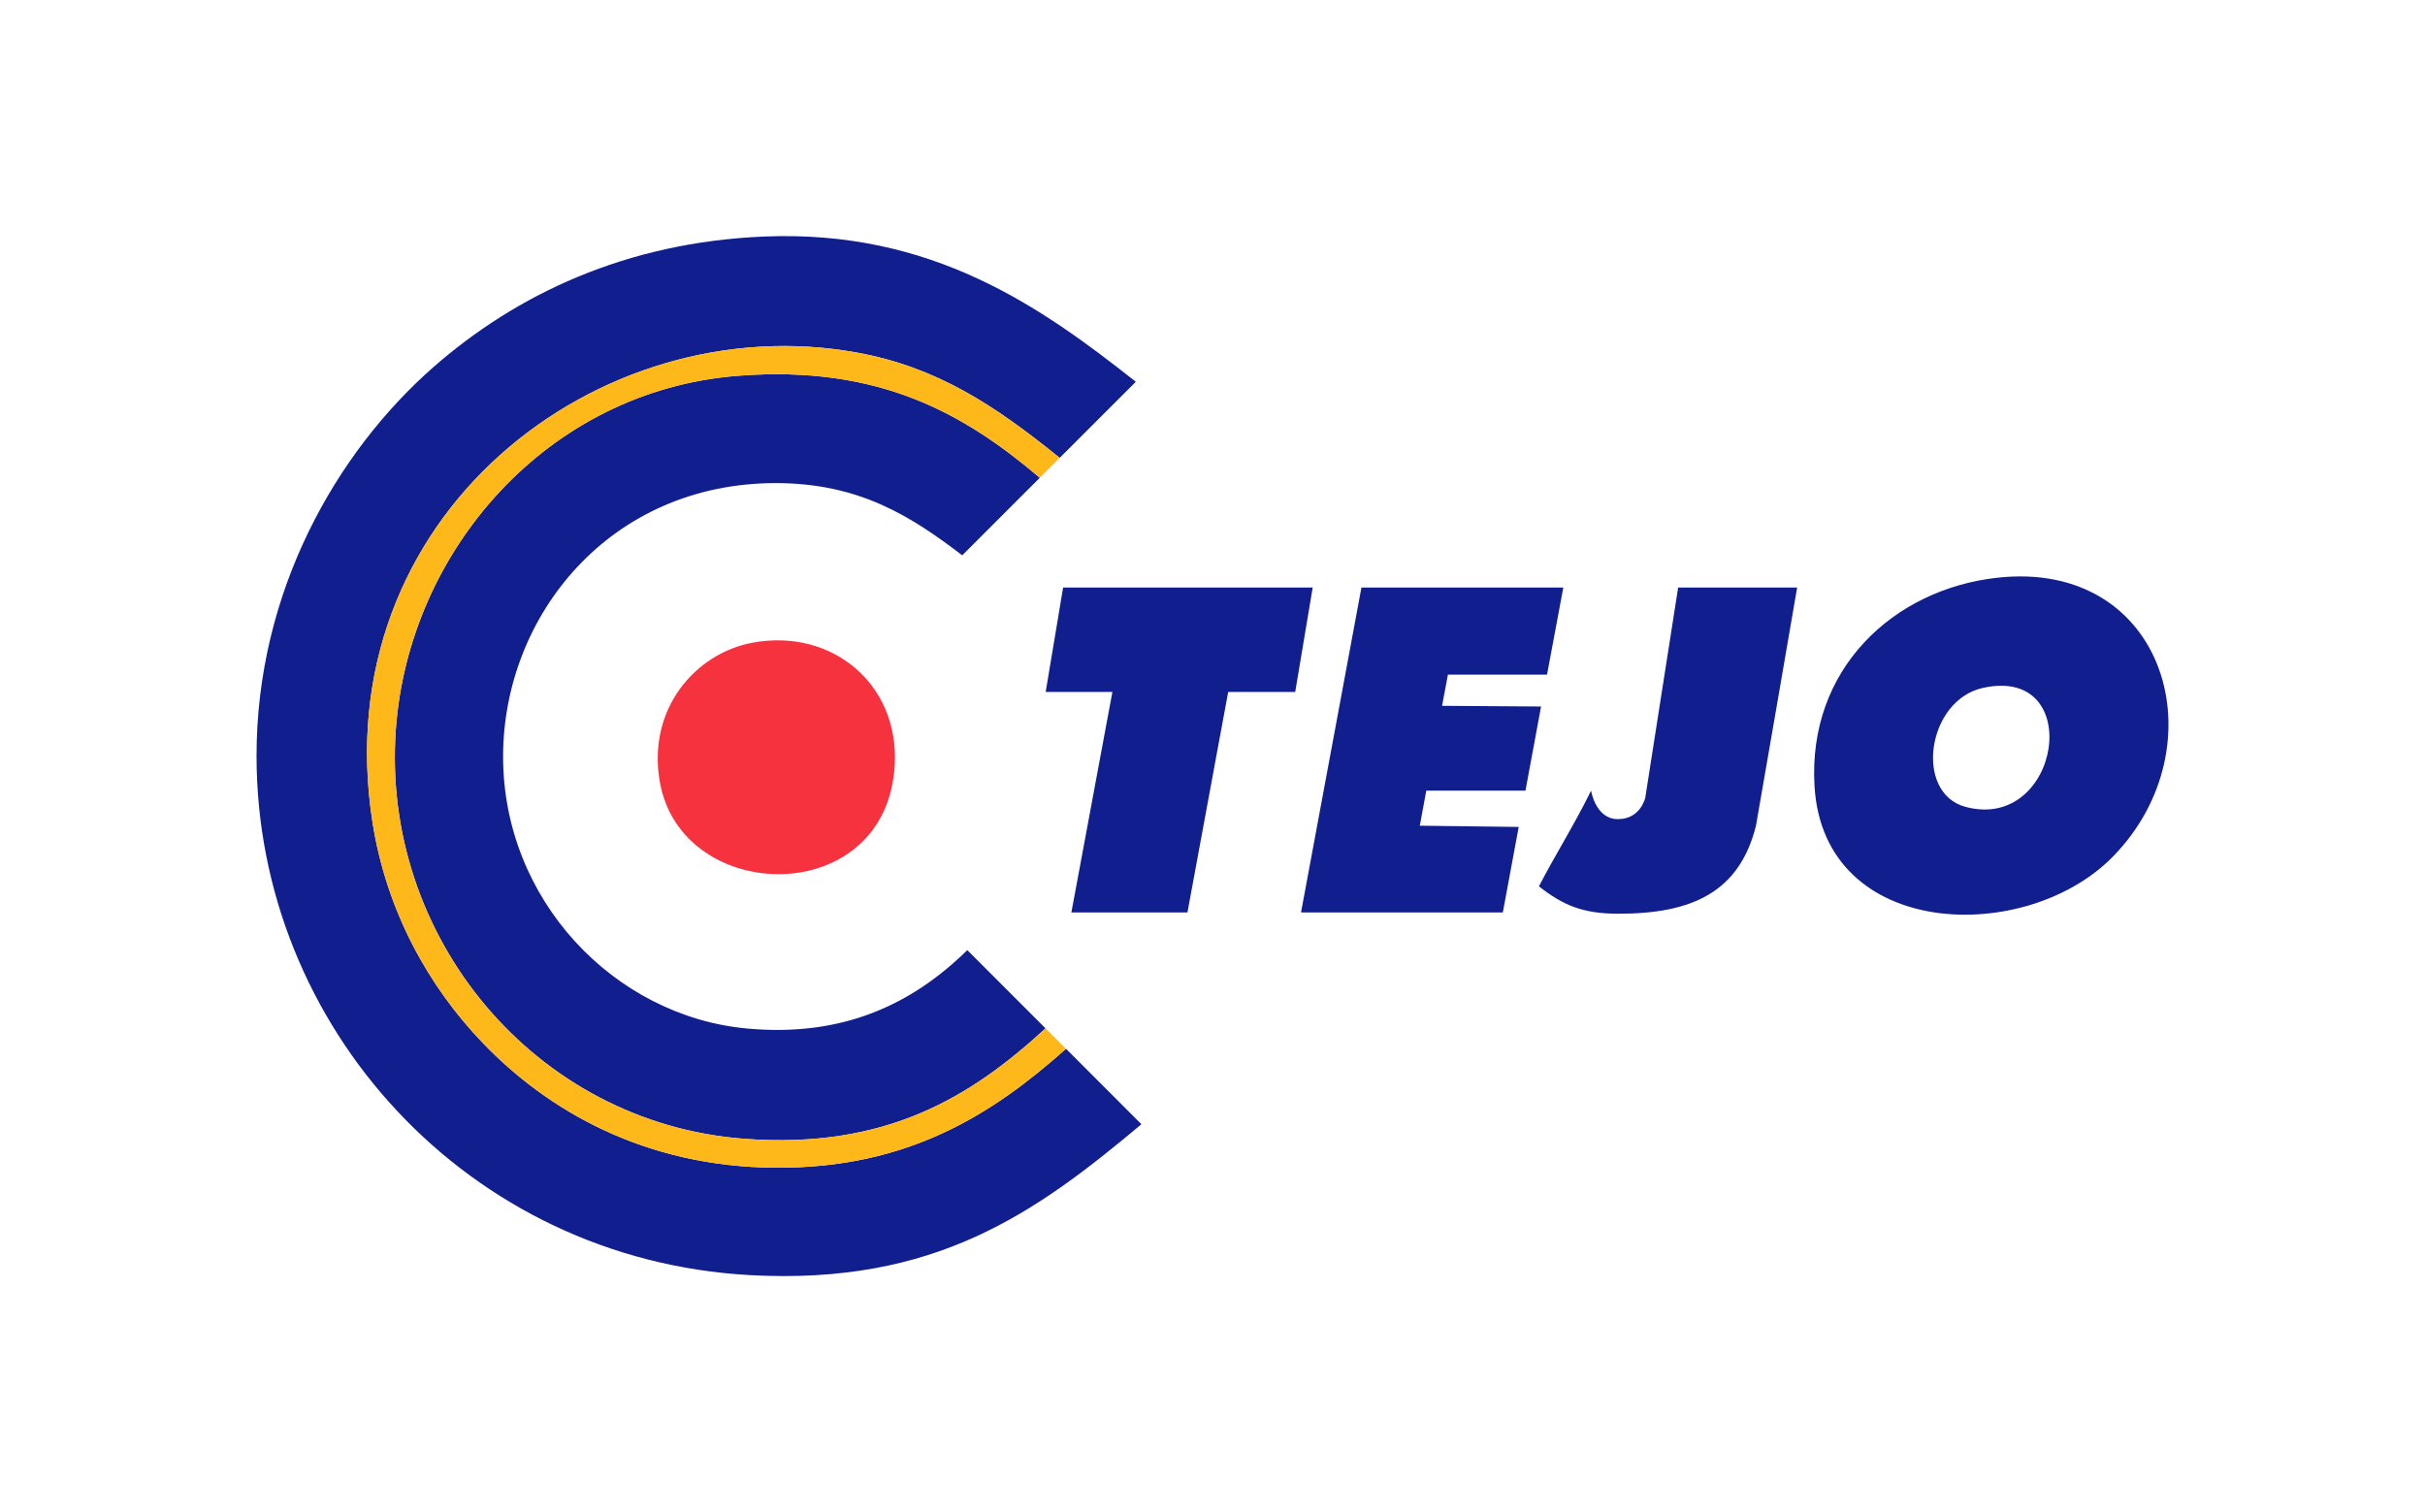 <?xml version="1.0" encoding="utf-8"?>
<!-- Generator: Adobe Illustrator 16.0.0, SVG Export Plug-In . SVG Version: 6.00 Build 0)  -->
<!DOCTYPE svg PUBLIC "-//W3C//DTD SVG 1.1//EN" "http://www.w3.org/Graphics/SVG/1.1/DTD/svg11.dtd">
<svg version="1.1" id="Layer_1" xmlns="http://www.w3.org/2000/svg" xmlns:xlink="http://www.w3.org/1999/xlink" x="0px" y="0px"
	 width="299px" height="186.478px" viewBox="0 0 299 186.478" enable-background="new 0 0 299 186.478" xml:space="preserve">
<g>
	<path fill-rule="evenodd" clip-rule="evenodd" fill="#F7323F" d="M81.355,96.426c2.69,15.271,28.045,15.76,28.968-2.151
		c0.521-9.973-7.797-16.83-17.528-15.021C85.761,80.547,79.765,87.416,81.355,96.426z"/>
	<path fill-rule="evenodd" clip-rule="evenodd" fill="#101E8E" d="M246.271,71.243c20.87-2.297,27.469,20.81,14.3,34.341
		c-10.706,11.019-35.676,10.361-36.84-8.588C222.841,82.509,233.467,72.653,246.271,71.243z M242.336,99.498
		c11.734,3.16,14.885-17.491,2.145-14.666C237.577,86.363,235.983,97.795,242.336,99.498z"/>
	<polygon fill-rule="evenodd" clip-rule="evenodd" fill="#101E8E" points="161.854,72.455 159.699,85.328 151.434,85.328 
		146.41,112.523 132.099,112.523 137.159,85.328 128.932,85.328 131.08,72.455 	"/>
	<path fill-rule="evenodd" clip-rule="evenodd" fill="#101E8E" d="M221.586,72.455c0,0-5.01,29.124-5.076,29.369
		c-2.05,8.203-7.888,10.854-16.949,10.854c-4.392,0-6.83-1.038-9.814-3.377c2.075-3.998,4.441-7.718,6.431-11.803
		c0,0,0.537,3.515,3.313,3.515c2.807,0,3.372-2.652,3.372-2.652l4.051-25.905c0-0.363,0,0.364,0,0H221.586z"/>
	<polygon fill-rule="evenodd" clip-rule="evenodd" fill="#101E8E" points="190.748,83.192 192.754,72.455 167.864,72.455 
		160.414,112.523 185.298,112.523 187.254,101.975 175.06,101.824 175.86,97.498 188.088,97.498 190.014,87.125 177.806,87.041 
		178.526,83.192 	"/>
	<path fill-rule="evenodd" clip-rule="evenodd" fill="#101E8E" d="M131.44,129.332c-9.016,8.025-19.415,14.761-35.785,14.667
		c-16.267-0.089-28.209-7.14-36.128-15.385c-6.642-6.909-11.859-16.189-13.593-27.183c-5.943-37.781,27.959-63.755,59.74-57.95
		c9.861,1.798,16.918,6.463,24.987,12.982l9.315-9.313c0.011-0.032,0.027-0.063,0.047-0.09
		c-11.648-9.19-25.075-18.744-45.792-17.892c-17.109,0.708-30.614,7.188-40.785,16.098C41.432,55.809,31.631,72.981,31.631,93.208
		c0,33.413,26.048,62.115,60.813,64.035c22.884,1.261,35.255-7.675,48.292-18.605L131.44,129.332z M95.655,59.575
		c10.354,0,16.763,4.156,22.989,8.908l9.562-9.565c-9.149-7.759-19.628-13.941-37.2-12.579
		c-23.601,1.837-40.642,21.687-42.201,43.638c-1.837,25.588,17.165,48.494,42.919,50.453c17.561,1.33,28.026-5.194,37.189-13.614
		l-9.645-9.646c-6.896,6.76-15.458,10.753-27.187,9.662c-16.378-1.527-30.104-15.899-30.049-33.624
		C62.082,75.934,75.174,59.575,95.655,59.575z"/>
	<path fill-rule="evenodd" clip-rule="evenodd" fill="#FFB819" d="M131.44,129.332c-9.016,8.025-19.415,14.761-35.785,14.667
		c-16.267-0.089-28.209-7.14-36.128-15.385c-6.642-6.909-11.859-16.189-13.593-27.183c-5.943-37.781,27.959-63.755,59.74-57.95
		c9.861,1.798,16.918,6.463,24.987,12.982l-2.455,2.455c-9.149-7.759-19.628-13.941-37.2-12.579
		c-23.601,1.837-40.642,21.687-42.201,43.638c-1.837,25.588,17.165,48.494,42.919,50.453c17.561,1.33,28.026-5.194,37.189-13.614
		L131.44,129.332z"/>
</g>
</svg>
